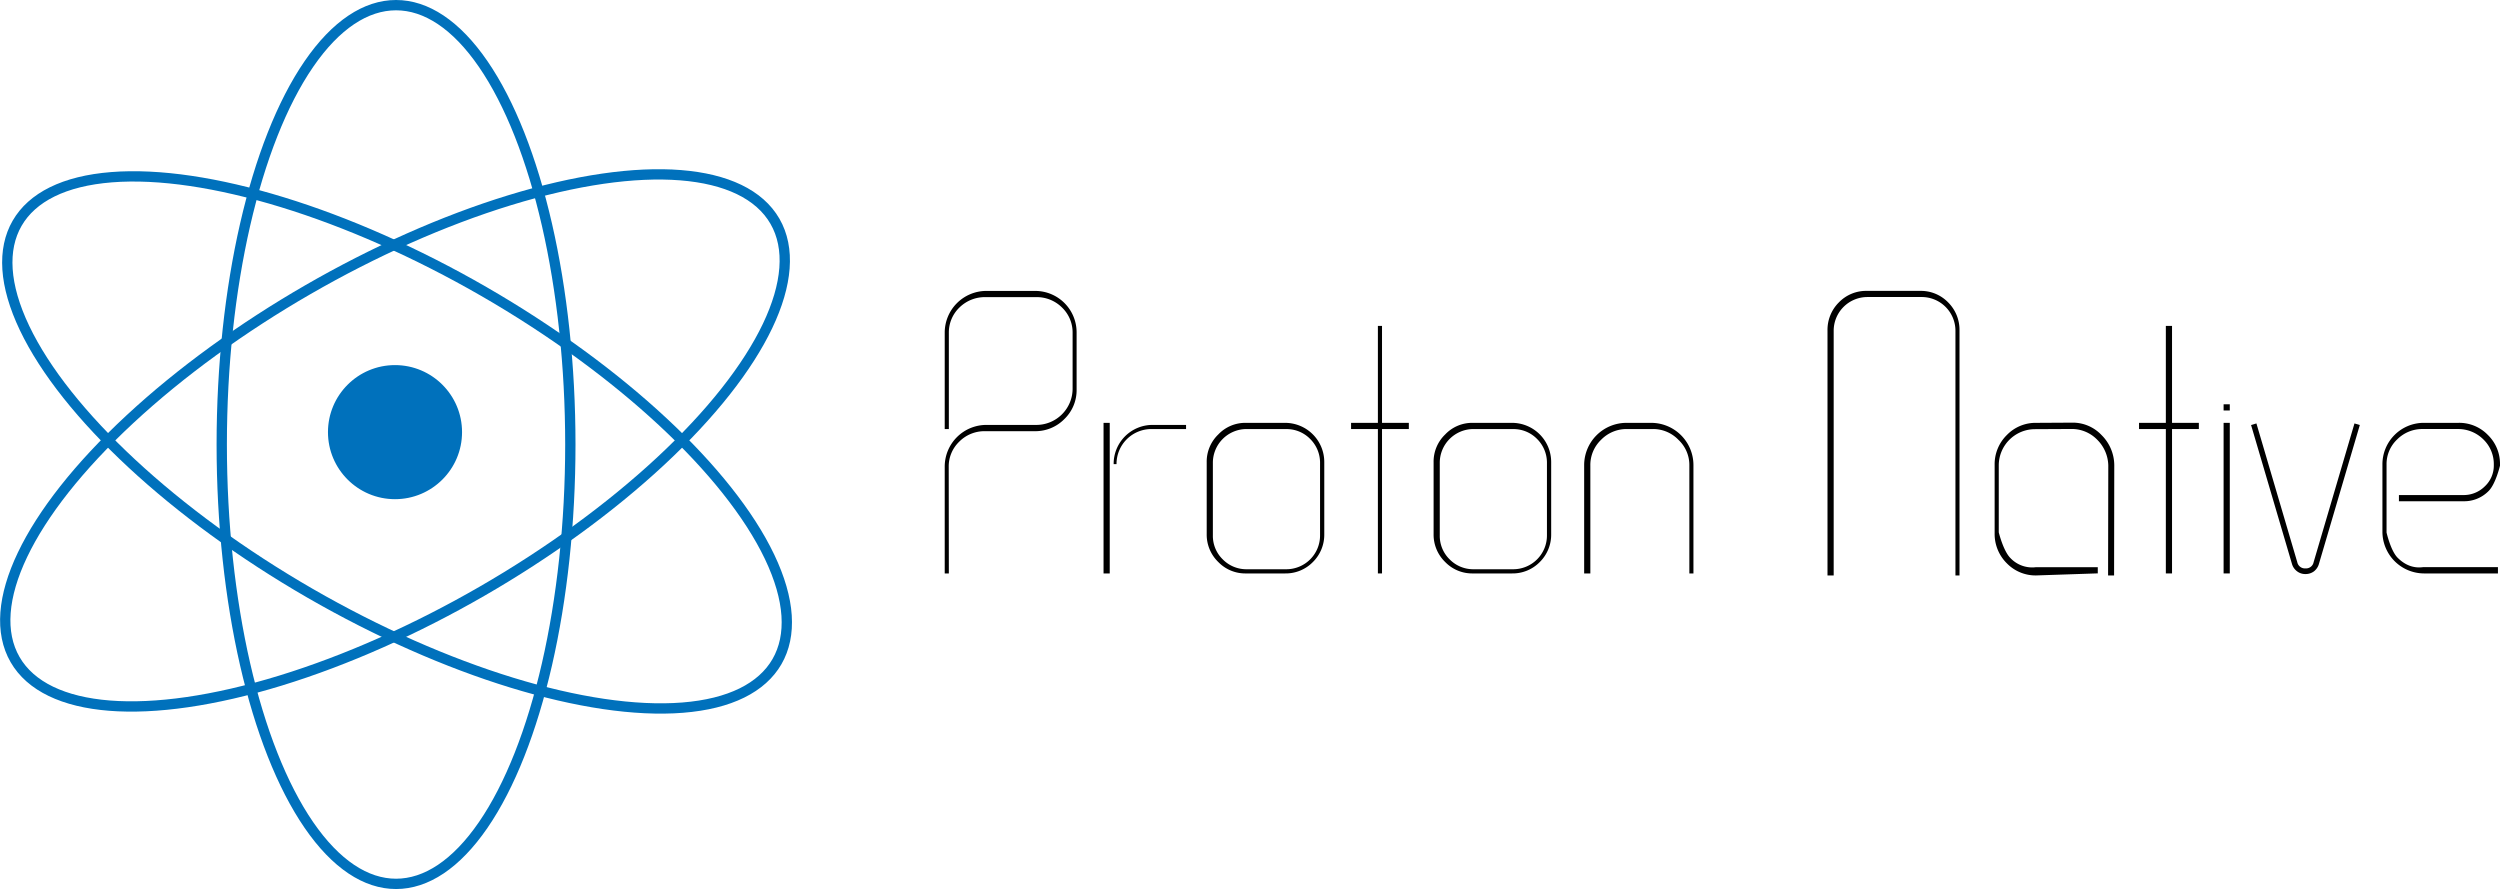 <svg id="Layer_1" data-title="Layer 1" xmlns="http://www.w3.org/2000/svg" viewBox="0 0 1212 431"><defs><style>.cls-1{fill:none;stroke-width:5px;}.cls-1,.cls-2{stroke:#0071bc;stroke-linecap:round;stroke-miterlimit:10;}.cls-2{fill:#0071bc;}</style></defs><title>Artboard 1</title><ellipse class="cls-1" cx="192" cy="215.5" rx="84.5" ry="213"/><circle class="cls-2" cx="191.5" cy="209.5" r="32"/><ellipse class="cls-1" cx="393.88" cy="216.33" rx="84.41" ry="212.64" transform="translate(-191.71 447.57) rotate(-60.02)"/><ellipse class="cls-1" cx="392.88" cy="215.33" rx="212.64" ry="84.41" transform="translate(-256.41 223.32) rotate(-29.98)"/><path d="M661.38,279.83h-2V227.92a20.21,20.21,0,0,1,20.25-20.09h24.2a17.58,17.58,0,0,0,17.55-17.5V163.19a16.77,16.77,0,0,0-5.17-12.31,17.33,17.33,0,0,0-12.59-5H679.14a17.54,17.54,0,0,0-12.59,5,16.77,16.77,0,0,0-5.17,12.31v46.64h-2V163a20.23,20.23,0,0,1,20-20.13h23.94a20.08,20.08,0,0,1,20,20.13v27.77a19.4,19.4,0,0,1-5.88,14.16,19.67,19.67,0,0,1-14.37,5.94h-24.2a17.21,17.21,0,0,0-12.44,5.07,16.61,16.61,0,0,0-5.11,12.25Z" transform="translate(-201.38 -1.83)"/><path d="M739.38,279.83h-3v-73h3Zm1.9-53a18.85,18.85,0,0,1,19-19h16.1v2H759.67a16.92,16.92,0,0,0-17,17Z" transform="translate(-201.38 -1.83)"/><path d="M805.38,279.83A18.18,18.18,0,0,1,792,274.29a18.44,18.44,0,0,1-5.61-13.48V225.94A18.25,18.25,0,0,1,792,212.46a18,18,0,0,1,13.39-5.63h19.1a19,19,0,0,1,18.9,19.11v34.87a18.62,18.62,0,0,1-5.51,13.48,18.4,18.4,0,0,1-13.39,5.54Zm.44-70a16.36,16.36,0,0,0-16.44,16.52v35A15.88,15.88,0,0,0,794.16,273a16,16,0,0,0,11.66,4.8H825a16.35,16.35,0,0,0,16.34-16.43v-35a16.18,16.18,0,0,0-4.78-11.72,15.93,15.93,0,0,0-11.56-4.8Z" transform="translate(-201.38 -1.83)"/><path d="M856.38,209.83v-3h13v-47h2v47h13v3h-13v70h-2v-70Z" transform="translate(-201.38 -1.83)"/><path d="M915.38,279.83A18.18,18.18,0,0,1,902,274.29a18.44,18.44,0,0,1-5.61-13.48V225.94A18.25,18.25,0,0,1,902,212.46a18,18,0,0,1,13.39-5.63h19.1a19,19,0,0,1,18.9,19.11v34.87a18.62,18.62,0,0,1-5.51,13.48,18.4,18.4,0,0,1-13.39,5.54Zm.44-70a16.36,16.36,0,0,0-16.44,16.52v35A15.88,15.88,0,0,0,904.16,273a16,16,0,0,0,11.66,4.8H935a16.35,16.35,0,0,0,16.34-16.43v-35a16.18,16.18,0,0,0-4.78-11.72,15.93,15.93,0,0,0-11.56-4.8Z" transform="translate(-201.38 -1.83)"/><path d="M1020.38,279.83V227.54a16.74,16.74,0,0,0-5.28-12.47,17,17,0,0,0-12.58-5.24H990.14a17.23,17.23,0,0,0-12.58,5.24,16.91,16.91,0,0,0-5.18,12.47v52.29h-3V227.3a20.52,20.52,0,0,1,20.36-20.47H1002a20.5,20.5,0,0,1,20.36,20.47v52.53Z" transform="translate(-201.38 -1.83)"/><path d="M1149.38,280.83V162.25A16.35,16.35,0,0,0,1133,145.83h-26.3a16.35,16.35,0,0,0-16.35,16.42V280.83h-3V162a18.78,18.78,0,0,1,5.52-13.57,18.35,18.35,0,0,1,13.41-5.58h26.15a18.38,18.38,0,0,1,13.41,5.58,18.81,18.81,0,0,1,5.51,13.57V280.83Z" transform="translate(-201.38 -1.83)"/><path d="M1174.29,274.92a20,20,0,0,1-5.91-14.53V227.17a19.82,19.82,0,0,1,5.91-14.43,19.32,19.32,0,0,1,14.19-5.91l17.52-.1a19.18,19.18,0,0,1,14.19,6,20.71,20.71,0,0,1,6.19,14.52l-.09,53.57h-2.91l.1-53.18A18.14,18.14,0,0,0,1218.1,215a17.18,17.18,0,0,0-12.48-5.2l-17.67.09a17.58,17.58,0,0,0-17.57,17.54v32.48s2.19,9,5.63,12.44a14.5,14.5,0,0,0,12.44,4.45h29.93v3l-29.81,1A19.42,19.42,0,0,1,1174.29,274.92Z" transform="translate(-201.38 -1.83)"/><path d="M1238.38,209.83v-3h13v-47h3v47h13v3h-13v70h-3v-70Z" transform="translate(-201.38 -1.83)"/><path d="M1279.38,200.83v-3h3v3Zm0,79v-73h3v73Z" transform="translate(-201.38 -1.83)"/><path d="M1315,278.8a6.78,6.78,0,0,1-2.49-3.64l-19.81-67.28,2.59-.77,19.81,67.28a3.79,3.79,0,0,0,4,3,3.73,3.73,0,0,0,3.92-3l19.81-67.28,2.59.77-19.81,67.28a7,7,0,0,1-2.4,3.64,6.76,6.76,0,0,1-4.11,1.33A6.52,6.52,0,0,1,1315,278.8Z" transform="translate(-201.38 -1.83)"/><path d="M1412.38,279.83h-35.92a20.25,20.25,0,0,1-20.08-20.09V227a20.08,20.08,0,0,1,20.08-20.18h16.84a19.27,19.27,0,0,1,14.15,5.83,19.47,19.47,0,0,1,5.93,14.26v.67s-2.1,8.87-5.48,12.25a16.55,16.55,0,0,1-12.35,5h-31.17v-3h31.17a14.46,14.46,0,0,0,10.5-4.25,13.76,13.76,0,0,0,4.33-10.2V227a16.62,16.62,0,0,0-5.1-12.18,17.33,17.33,0,0,0-12.43-5h-16.94a17.17,17.17,0,0,0-12.43,5.09,16.43,16.43,0,0,0-5.1,12.18V260s2,8.87,5.4,12.25,7.47,5.17,12.25,4.54h36.35Z" transform="translate(-201.38 -1.83)"/></svg>